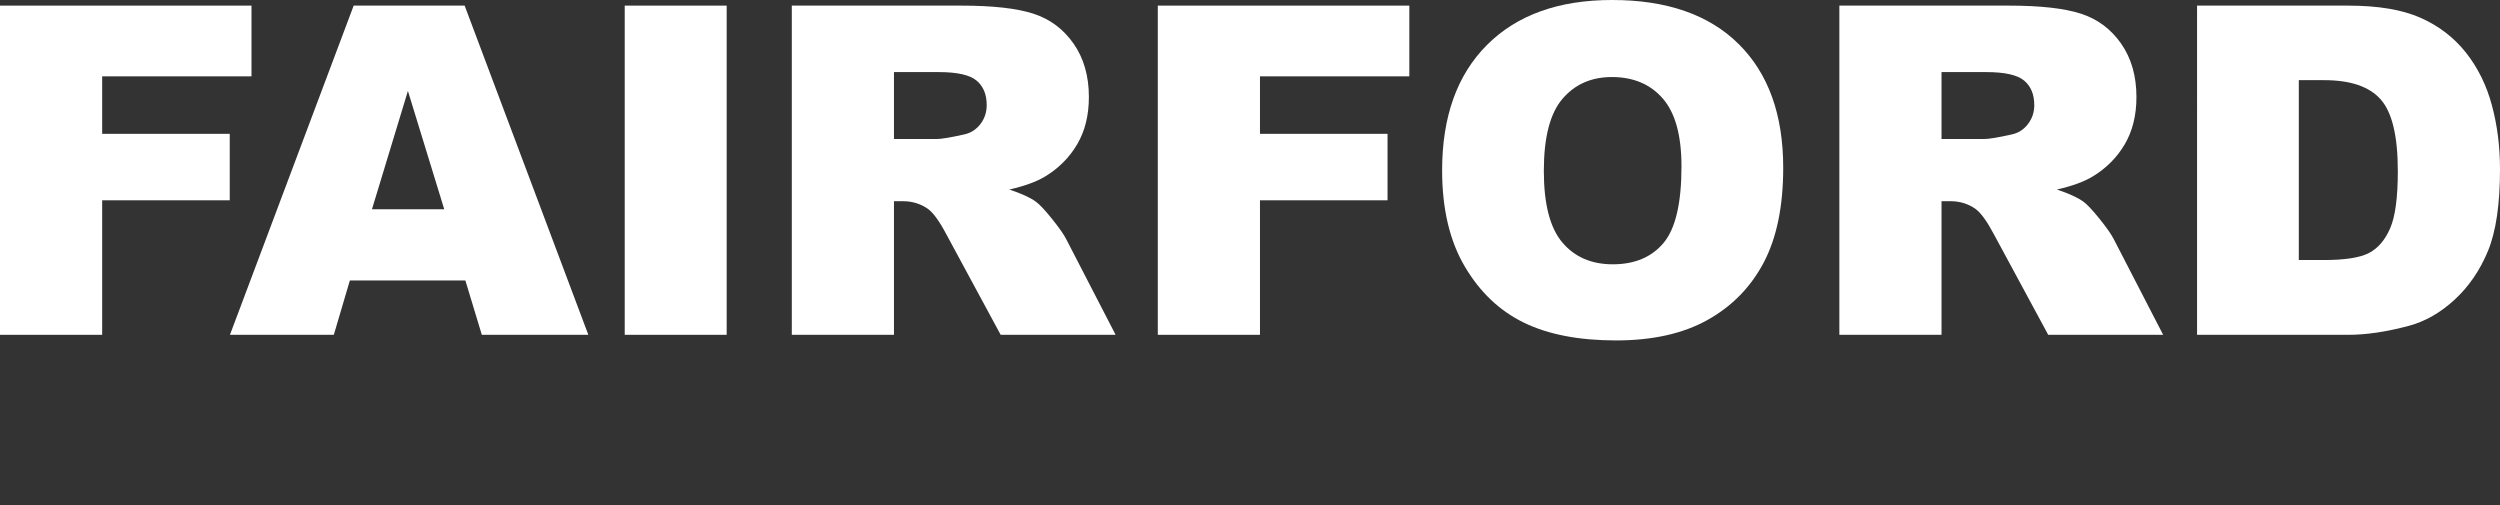 <svg version="1.1" xmlns="http://www.w3.org/2000/svg" viewBox="0 0 801.378 162.028">

	<rect x="0" y="0" width="801.378" height="162.028" fill="#333333" stroke="none"/>

	<defs>
    	<style>
    		svg * {
	            transition: fill .1s ease-out, opacity .1s ease-out;
	        }
    		#heating { 
	                opacity: 0;
	            }
	        @media screen and (min-width: 288px) {
	            #heating { 
	                opacity: 1;
	            }
	        }
	    </style>
	</defs>
	
<polygon fill="#FFFFFF" points="0,1.802 80.616,1.802 80.616,24.472 32.751,24.472 32.751,42.9 73.64,42.9 73.64,64.205 
	32.751,64.205 32.751,107.324 0,107.324 "/>
<path fill="#FFFFFF" d="M142.405,67.085l-11.648-37.933l-11.528,37.933H142.405z M149.171,89.902h-37.024l-5.142,17.422H73.711
	L113.37,1.802h35.571l39.651,105.522h-34.144L149.171,89.902z"/>
<rect x="200.255" y="1.802" fill="#FFFFFF" width="32.681" height="105.522"/>
<path fill="#FFFFFF" d="M286.562,44.557h13.748c1.493,0,4.369-0.479,8.642-1.439c2.156-0.433,3.918-1.536,5.291-3.312
	c1.369-1.773,2.046-3.815,2.046-6.121c0-3.408-1.078-6.021-3.237-7.843c-2.159-1.823-6.216-2.734-12.159-2.734h-14.33V44.557z
	 M253.814,107.324V1.802h54.347c10.078,0,17.776,0.861,23.102,2.588c5.33,1.728,9.621,4.93,12.883,9.61
	c3.266,4.681,4.897,10.379,4.897,17.092c0,5.857-1.252,10.908-3.748,15.156c-2.5,4.248-5.929,7.691-10.294,10.333
	c-2.783,1.677-6.606,3.067-11.454,4.17c3.887,1.298,6.713,2.596,8.489,3.89c1.202,0.865,2.937,2.717,5.209,5.55
	c2.28,2.833,3.805,5.021,4.571,6.556l15.794,30.577h-36.847l-17.432-32.25c-2.207-4.175-4.177-6.883-5.901-8.132
	c-2.355-1.631-5.015-2.447-7.989-2.447h-2.879v42.829H253.814z"/>
<polygon fill="#FFFFFF" points="371.135,1.802 451.761,1.802 451.761,24.472 403.886,24.472 403.886,42.9 444.778,42.9 
	444.778,64.205 403.886,64.205 403.886,107.324 371.135,107.324 "/>
<path fill="#FFFFFF" d="M494.877,54.78c0,10.652,1.986,18.304,5.943,22.957c3.953,4.66,9.34,6.986,16.159,6.986
	c7,0,12.425-2.28,16.266-6.837C537.086,73.325,539,65.141,539,53.34c0-9.936-2-17.194-6.007-21.779
	c-4.007-4.582-9.439-6.869-16.301-6.869c-6.574,0-11.854,2.326-15.837,6.979C496.87,36.326,494.877,44.028,494.877,54.78
	 M462.274,54.631c0-17.223,4.795-30.637,14.394-40.233C486.268,4.798,499.628,0,516.756,0c17.571,0,31.099,4.713,40.603,14.142
	c9.504,9.432,14.252,22.638,14.252,39.627c0,12.336-2.079,22.446-6.228,30.343c-4.149,7.89-10.148,14.035-17.993,18.429
	c-7.847,4.387-17.627,6.582-29.336,6.582c-11.9,0-21.748-1.891-29.545-5.686c-7.802-3.791-14.124-9.793-18.965-17.995
	C464.7,77.233,462.274,66.967,462.274,54.631"/>
<path fill="#FFFFFF" d="M622.357,44.557h13.747c1.49,0,4.369-0.479,8.639-1.439c2.162-0.433,3.929-1.536,5.295-3.312
	c1.365-1.773,2.053-3.815,2.053-6.121c0-3.408-1.085-6.021-3.241-7.843c-2.163-1.823-6.217-2.734-12.163-2.734h-14.329V44.557z
	 M589.609,107.324V1.802h54.347c10.074,0,17.779,0.861,23.105,2.588c5.326,1.728,9.617,4.93,12.883,9.61
	c3.26,4.681,4.895,10.379,4.895,17.092c0,5.857-1.249,10.908-3.746,15.156c-2.496,4.248-5.932,7.691-10.297,10.333
	c-2.783,1.677-6.6,3.067-11.45,4.17c3.88,1.298,6.708,2.596,8.485,3.89c1.202,0.865,2.937,2.717,5.217,5.55
	c2.275,2.833,3.801,5.021,4.566,6.556l15.787,30.577h-36.844l-17.425-32.25c-2.212-4.175-4.177-6.883-5.907-8.132
	c-2.348-1.631-5.007-2.447-7.986-2.447h-2.882v42.829H589.609z"/>
<path fill="#FFFFFF" d="M736.884,25.695v57.658h7.988c6.809,0,11.656-0.756,14.535-2.27c2.879-1.507,5.131-4.149,6.767-7.915
	c1.635-3.769,2.45-9.872,2.45-18.318c0-11.185-1.819-18.836-5.475-22.964c-3.643-4.128-9.688-6.191-18.139-6.191H736.884z
	 M704.271,1.802h48.442c9.553,0,17.269,1.291,23.146,3.883c5.878,2.592,10.736,6.308,14.58,11.156
	c3.837,4.851,6.621,10.489,8.344,16.918c1.73,6.433,2.596,13.248,2.596,20.443c0,11.28-1.287,20.025-3.854,26.237
	c-2.567,6.216-6.132,11.419-10.688,15.62c-4.563,4.199-9.458,6.993-14.685,8.387c-7.151,1.922-13.634,2.879-19.438,2.879h-48.442
	V1.802z"/>
<g id="heating">
	<path fill="#FFFFFF" d="M575.681,146.557h-12.737v8.639h0.925c1.44,0,2.465,0.273,3.075,0.83c0.606,0.549,0.911,1.273,0.911,2.167
		c0,0.872-0.305,1.581-0.911,2.134c-0.61,0.554-1.635,0.83-3.075,0.83h-7.297c-1.434,0-2.454-0.276-3.068-0.83
		c-0.605-0.553-0.914-1.272-0.914-2.166c0-1.085,0.472-1.926,1.426-2.529c0.465-0.311,1.453-0.457,2.968-0.436v-23.326
		c-1.05-0.096-1.841-0.414-2.372-0.961c-0.532-0.542-0.798-1.219-0.798-2.035c0-0.89,0.305-1.613,0.911-2.162
		c0.609-0.555,1.635-0.831,3.07-0.831l6.074,0.028c1.44,0,2.465,0.273,3.075,0.816c0.606,0.543,0.911,1.259,0.911,2.148
		c0,0.894-0.305,1.613-0.911,2.17c-0.61,0.555-1.635,0.826-3.075,0.826h-0.925v8.727h12.737v-8.727h-0.929
		c-1.44,0-2.458-0.271-3.075-0.826c-0.609-0.557-0.914-1.276-0.914-2.17c0-0.89,0.305-1.613,0.914-2.162
		c0.617-0.555,1.635-0.831,3.075-0.831l6.077,0.028c1.43,0,2.458,0.273,3.064,0.816c0.613,0.543,0.914,1.259,0.914,2.148
		c0,0.816-0.262,1.493-0.797,2.035c-0.537,0.547-1.323,0.865-2.373,0.961v23.326c1.532,0,2.525,0.146,2.972,0.436
		c0.947,0.604,1.426,1.455,1.426,2.562c0,0.872-0.306,1.581-0.915,2.134c-0.613,0.554-1.639,0.83-3.074,0.83h-7.294
		c-1.44,0-2.458-0.276-3.075-0.83c-0.609-0.553-0.914-1.272-0.914-2.166c0-0.869,0.314-1.586,0.932-2.135
		c0.617-0.557,1.636-0.83,3.058-0.83h0.929V146.557z"/>
	<path id="e" fill="#FFFFFF" d="M598.772,146.44v8.755h15.212v-3.227c0-1.437,0.276-2.461,0.83-3.07c0.55-0.611,1.273-0.916,2.163-0.916
		c0.869,0,1.589,0.305,2.135,0.916c0.553,0.609,0.83,1.634,0.83,3.07v9.188h-28.063c-1.433,0-2.454-0.276-3.067-0.83
		c-0.606-0.553-0.919-1.273-0.919-2.166c0-0.869,0.316-1.586,0.933-2.135c0.625-0.557,1.639-0.83,3.054-0.83h0.933v-23.326h-0.933
		c-1.433,0-2.454-0.271-3.067-0.826c-0.606-0.557-0.919-1.276-0.919-2.17c0-0.89,0.312-1.613,0.919-2.162
		c0.613-0.555,1.635-0.831,3.067-0.831l26.755,0.028v9.075c0,1.415-0.273,2.429-0.815,3.038c-0.544,0.61-1.259,0.915-2.149,0.915
		c-0.89,0-1.613-0.298-2.167-0.9c-0.553-0.599-0.829-1.616-0.829-3.053v-3.114h-13.9v8.609h5.237c0-1.549,0.146-2.549,0.433-2.996
		c0.604-0.95,1.457-1.425,2.561-1.425c0.872,0,1.585,0.305,2.134,0.915c0.558,0.613,0.834,1.635,0.834,3.07v6.865
		c0,1.299-0.156,2.17-0.469,2.613c-0.616,0.915-1.453,1.369-2.499,1.369c-1.104,0-1.957-0.475-2.561-1.426
		c-0.287-0.447-0.433-1.453-0.433-3.024H598.772z"/>
	<path id="a" fill="#FFFFFF" d="M645.448,145.596l-4.797-11.808l-4.83,11.808H645.448z M647.921,151.561h-14.482l-1.458,3.635h1.458
		c1.436,0,2.453,0.273,3.07,0.83c0.606,0.549,0.912,1.273,0.912,2.167c0,0.872-0.306,1.581-0.912,2.134
		c-0.617,0.554-1.635,0.83-3.07,0.83h-8.031c-1.43,0-2.451-0.276-3.068-0.83c-0.609-0.553-0.915-1.273-0.915-2.166
		c0-0.891,0.323-1.617,0.962-2.182c0.638-0.561,1.695-0.822,3.174-0.783l9.357-23.326h-3.891c-1.439,0-2.465-0.272-3.074-0.826
		c-0.609-0.557-0.91-1.276-0.91-2.17c0-0.89,0.301-1.613,0.91-2.163c0.609-0.554,1.635-0.83,3.074-0.83l12.88,0.028l11.864,29.287
		c1.397,0,2.316,0.152,2.767,0.465c0.887,0.639,1.337,1.482,1.337,2.532c0,0.872-0.301,1.581-0.904,2.134
		c-0.596,0.554-1.617,0.83-3.054,0.83h-8.027c-1.43,0-2.454-0.276-3.067-0.83c-0.61-0.553-0.915-1.273-0.915-2.166
		c0-0.869,0.305-1.586,0.915-2.135c0.613-0.557,1.638-0.83,3.067-0.83h1.454L647.921,151.561z"/>
	<path id="t" fill="#FFFFFF" d="M679.268,131.869v23.326h4.014c1.437,0,2.461,0.273,3.067,0.83c0.613,0.549,0.918,1.273,0.918,2.166
		c0,0.873-0.305,1.582-0.918,2.135c-0.606,0.553-1.631,0.83-3.067,0.83H669.32c-1.429,0-2.457-0.277-3.063-0.83
		c-0.609-0.553-0.918-1.273-0.918-2.166c0-0.869,0.309-1.586,0.918-2.135c0.606-0.557,1.635-0.83,3.063-0.83h3.985v-23.326h-6.457
		v5.646c0,1.433-0.276,2.454-0.829,3.067c-0.55,0.609-1.273,0.915-2.163,0.915c-0.873,0-1.586-0.306-2.139-0.915
		c-0.55-0.613-0.826-1.635-0.826-3.067V125.88l30.882,0.028v11.606c0,1.433-0.275,2.454-0.825,3.067
		c-0.554,0.609-1.273,0.915-2.171,0.915c-0.872,0-1.581-0.306-2.131-0.915c-0.557-0.613-0.834-1.635-0.834-3.067v-5.646H679.268z"/>
	<path id="i" fill="#FFFFFF" d="M715.101,131.869v23.326h6.021c1.436,0,2.454,0.273,3.067,0.83c0.609,0.549,0.918,1.273,0.918,2.166
		c0,0.873-0.309,1.582-0.918,2.135c-0.613,0.553-1.632,0.83-3.067,0.83h-18.003c-1.43,0-2.458-0.277-3.068-0.83
		c-0.613-0.553-0.918-1.273-0.918-2.166c0-0.869,0.305-1.586,0.918-2.135c0.61-0.557,1.639-0.83,3.068-0.83h6.021v-23.326h-6.021
		c-1.43,0-2.458-0.272-3.068-0.826c-0.613-0.557-0.918-1.275-0.918-2.17c0-0.891,0.305-1.613,0.918-2.163
		c0.61-0.554,1.639-0.83,3.068-0.83l18.003,0.028c1.436,0,2.454,0.273,3.067,0.816c0.609,0.543,0.918,1.258,0.918,2.148
		c0,0.895-0.309,1.613-0.918,2.17c-0.613,0.554-1.632,0.826-3.067,0.826H715.101z"/>
	<path id="n" fill="#FFFFFF" d="M740.407,137.164v18.031h2.149c1.437,0,2.461,0.273,3.071,0.83c0.606,0.549,0.911,1.273,0.911,2.167
		c0,0.872-0.305,1.581-0.911,2.134c-0.61,0.554-1.635,0.83-3.071,0.83h-7.822c-1.44,0-2.458-0.276-3.071-0.83
		c-0.609-0.553-0.915-1.272-0.915-2.166c0-0.852,0.299-1.561,0.901-2.121c0.603-0.563,1.535-0.844,2.79-0.844v-23.326h-0.925
		c-1.439,0-2.461-0.271-3.07-0.826c-0.61-0.557-0.916-1.276-0.916-2.17c0-0.89,0.306-1.613,0.916-2.163
		c0.609-0.553,1.631-0.83,3.07-0.83l6.893,0.028l15.238,23.907v-17.946h-2.152c-1.434,0-2.461-0.271-3.071-0.826
		c-0.613-0.557-0.915-1.276-0.915-2.17c0-0.89,0.302-1.613,0.915-2.163c0.61-0.553,1.638-0.83,3.071-0.83l7.822,0.028
		c1.436,0,2.453,0.273,3.07,0.816c0.607,0.543,0.912,1.259,0.912,2.148c0,0.873-0.298,1.592-0.901,2.152
		c-0.6,0.564-1.521,0.844-2.762,0.844v29.287h-5.904L740.407,137.164z"/>
	<path id="g" fill="#FFFFFF" d="M798.626,150.252v7.996c-2.694,1.455-4.985,2.447-6.879,2.979c-1.887,0.537-3.932,0.802-6.116,0.802
		c-3.05,0-5.869-0.457-8.468-1.364c-2.036-0.699-3.639-1.582-4.816-2.65c-1.173-1.062-2.252-2.641-3.237-4.723
		c-0.992-2.086-1.481-4.418-1.481-6.996v-4.301c0-3.979,1.209-7.525,3.631-10.649c3.255-4.224,7.688-6.337,13.289-6.337
		c1.629,0,3.175,0.164,4.639,0.493c1.469,0.329,2.859,0.823,4.178,1.485c0.795-0.719,1.567-1.078,2.322-1.078
		c0.873,0,1.586,0.303,2.124,0.901c0.546,0.603,0.815,1.616,0.815,3.053v3.868c0,1.438-0.276,2.458-0.829,3.068
		c-0.55,0.613-1.263,0.914-2.135,0.914c-0.702,0-1.306-0.209-1.802-0.639c-0.393-0.289-0.719-0.936-0.979-1.932
		c-0.262-1-0.557-1.674-0.887-2.021c-0.524-0.561-1.446-1.061-2.772-1.496c-1.333-0.437-2.823-0.656-4.468-0.656
		c-2.365,0-4.418,0.486-6.167,1.454c-1.241,0.72-2.387,1.968-3.429,3.751c-1.053,1.784-1.57,3.724-1.57,5.82v4.301
		c0,3.199,0.925,5.627,2.775,7.283c1.852,1.66,4.791,2.49,8.83,2.49c2.734,0,5.22-0.516,7.468-1.543v-4.273h-6.078
		c-1.436,0-2.454-0.279-3.067-0.83c-0.609-0.553-0.91-1.275-0.91-2.17c0-0.889,0.301-1.609,0.91-2.166
		c0.613-0.55,1.632-0.826,3.067-0.826l10.585,0.027c1.439,0,2.465,0.273,3.075,0.812c0.606,0.547,0.911,1.264,0.911,2.152
		c0,0.703-0.209,1.312-0.621,1.834C800.116,149.61,799.478,150,798.626,150.252"/>
	</g>
</svg>
